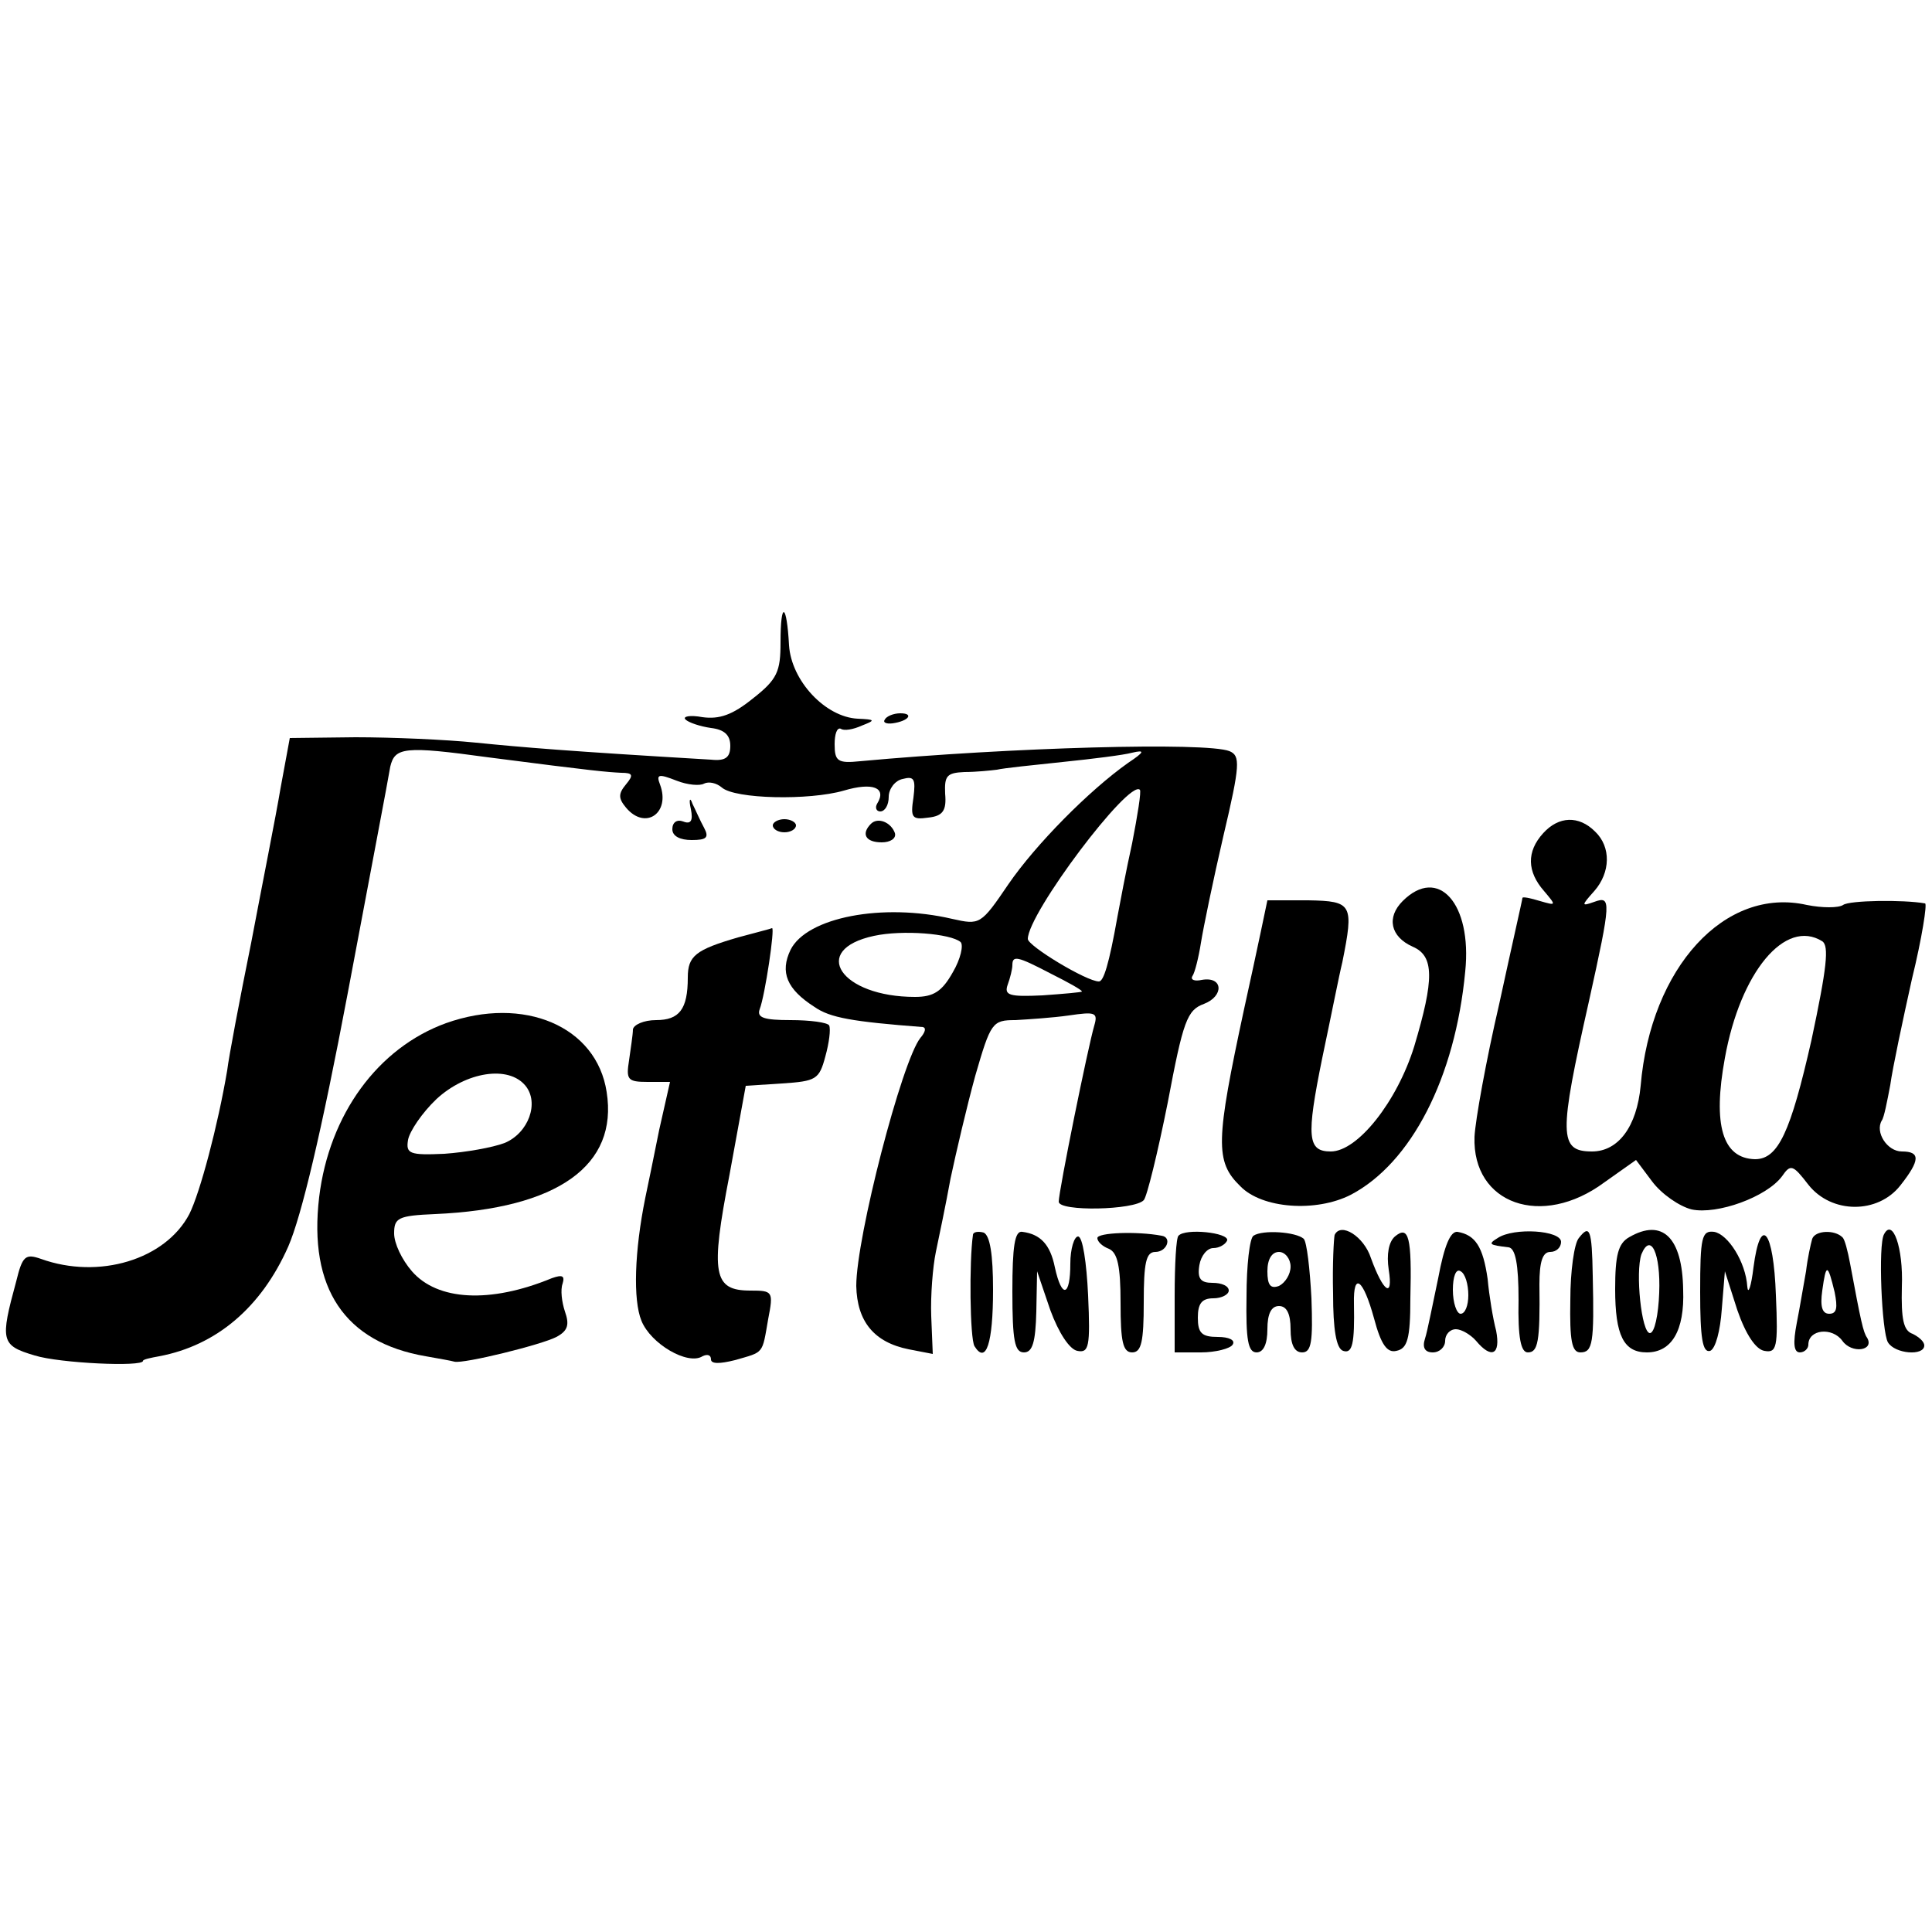 <?xml version="1.0" standalone="no"?>
<!DOCTYPE svg PUBLIC "-//W3C//DTD SVG 20010904//EN"
 "http://www.w3.org/TR/2001/REC-SVG-20010904/DTD/svg10.dtd">
<svg version="1.0" xmlns="http://www.w3.org/2000/svg"
 width="250pt" height="250pt" viewBox="0 0 250 250"
 preserveAspectRatio="xMidYMid meet">
<g transform="translate(0,250) scale(0.1,-0.1)"
fill="#000000" stroke="none">
<path d="M1010 1669 c0 -38 -4 -48 -36 -73 -26 -21 -43 -27 -65 -24 -16 3 -26
1 -22 -3 4 -4 19 -9 33 -11 17 -2 25 -9 25 -23 0 -15 -6 -20 -25 -18 -186 11
-244 16 -304 22 -39 4 -109 7 -156 7 l-85 -1 -12 -65 c-6 -36 -24 -126 -38
-200 -15 -74 -29 -148 -31 -165 -12 -71 -35 -158 -49 -186 -31 -59 -117 -85
-192 -58 -20 7 -24 4 -32 -29 -21 -77 -20 -83 24 -96 32 -10 140 -15 140 -7 0
2 10 4 21 6 74 14 132 63 167 142 17 39 43 148 77 328 28 149 53 280 55 293 6
25 18 27 127 12 139 -18 153 -19 172 -20 15 0 16 -3 6 -15 -10 -12 -10 -18 0
-30 25 -30 58 -7 44 30 -5 13 -2 14 21 5 15 -6 31 -7 36 -4 6 3 16 1 23 -5 17
-15 113 -17 158 -4 37 11 56 4 43 -17 -3 -5 -1 -10 4 -10 6 0 11 8 11 19 0 10
8 21 18 23 15 4 17 0 14 -24 -4 -26 -2 -29 19 -26 19 2 24 9 22 31 -1 23 2 27
25 28 15 0 34 2 42 3 8 2 47 6 85 10 39 4 79 9 90 12 17 4 16 1 -5 -13 -51
-36 -120 -106 -155 -157 -36 -53 -37 -53 -73 -45 -90 21 -188 2 -209 -40 -14
-29 -5 -51 31 -74 20 -14 49 -19 140 -26 5 -1 3 -7 -3 -14 -24 -30 -83 -258
-83 -321 1 -46 23 -73 68 -82 l31 -6 -2 49 c-1 26 2 64 6 83 4 19 13 62 19 95
7 33 21 93 32 133 20 69 22 72 52 72 17 1 48 3 69 6 34 5 38 4 33 -13 -8 -27
-46 -214 -46 -228 0 -13 98 -11 110 2 4 4 18 61 31 126 20 106 25 120 47 128
26 10 25 36 -3 31 -9 -2 -15 0 -12 5 3 4 8 24 11 43 3 19 16 82 29 138 22 93
22 104 8 110 -30 12 -283 5 -478 -13 -29 -3 -33 0 -33 22 0 13 3 22 8 20 4 -3
16 -1 27 4 18 7 18 8 -5 9 -42 2 -86 49 -89 95 -3 55 -11 58 -11 4z m455 -260
c-8 -36 -16 -79 -19 -95 -11 -62 -18 -84 -24 -84 -16 0 -92 46 -92 55 0 33
131 207 145 193 2 -2 -3 -33 -10 -69z m-222 -128 c4 -4 0 -22 -10 -39 -14 -25
-25 -32 -49 -32 -96 0 -137 61 -53 79 37 8 99 3 112 -8z m117 -41 c22 -11 40
-21 40 -23 0 -1 -23 -3 -51 -5 -43 -2 -50 0 -45 14 3 8 6 20 6 25 0 13 6 12
50 -11z"/>
<path d="M1145 1569 c-3 -4 2 -6 10 -5 21 3 28 13 10 13 -9 0 -18 -4 -20 -8z"/>
<path d="M894 1453 c3 -15 0 -20 -10 -16 -8 3 -14 -1 -14 -10 0 -9 10 -14 25
-14 19 0 23 3 16 16 -5 9 -11 23 -15 31 -3 9 -5 6 -2 -7z"/>
<path d="M1000 1432 c0 -5 7 -9 15 -9 8 0 15 4 15 9 0 4 -7 8 -15 8 -8 0 -15
-4 -15 -8z"/>
<path d="M1127 1434 c-13 -13 -7 -24 14 -24 11 0 19 5 17 12 -5 14 -22 21 -31
12z"/>
<path d="M1997 1422 c-22 -24 -21 -50 1 -75 16 -19 16 -19 -5 -13 -13 4 -23 6
-23 4 0 -2 -14 -63 -30 -137 -17 -73 -31 -151 -32 -172 -3 -87 87 -119 168
-59 l41 29 21 -28 c12 -16 35 -32 51 -36 33 -7 97 16 117 43 11 16 14 15 34
-11 30 -38 90 -38 119 -1 26 33 26 44 2 44 -19 0 -35 25 -26 40 3 4 7 25 11
46 3 22 16 83 28 137 13 53 20 98 17 98 -28 5 -98 4 -106 -2 -6 -4 -27 -4 -47
0 -106 24 -202 -81 -215 -234 -5 -53 -29 -85 -63 -85 -43 0 -43 21 -4 194 29
131 29 137 7 129 -17 -6 -17 -5 0 14 21 24 22 57 1 77 -21 21 -47 20 -67 -2z
m361 -140 c9 -6 6 -34 -14 -128 -27 -119 -43 -154 -73 -154 -42 1 -55 44 -39
131 20 111 78 181 126 151z"/>
<path d="M1815 1334 c-21 -21 -16 -46 13 -59 28 -12 28 -42 2 -129 -22 -71
-73 -136 -108 -136 -30 0 -32 18 -11 121 11 52 22 108 26 124 15 75 13 79 -44
80 -29 0 -53 0 -53 0 0 0 -13 -63 -30 -140 -37 -172 -38 -198 -5 -230 28 -29
98 -34 143 -11 78 41 135 151 148 289 9 88 -35 137 -81 91z"/>
<path d="M955 1287 c-55 -16 -65 -24 -65 -52 0 -41 -11 -55 -41 -55 -16 0 -29
-6 -30 -12 0 -7 -3 -25 -5 -40 -4 -25 -2 -28 24 -28 l29 0 -14 -62 c-7 -35
-15 -74 -18 -88 -14 -69 -16 -132 -5 -159 12 -30 60 -58 79 -46 6 3 11 2 11
-4 0 -6 11 -6 31 -1 38 11 35 7 43 53 7 36 6 37 -23 37 -48 0 -52 21 -27 150
l21 115 47 3 c44 3 48 5 56 35 5 18 7 35 5 40 -2 4 -25 7 -50 7 -34 0 -44 3
-40 14 7 18 20 106 16 105 -2 -1 -22 -6 -44 -12z"/>
<path d="M577 1176 c-88 -32 -151 -118 -164 -225 -14 -118 33 -188 138 -206
17 -3 34 -6 37 -7 12 -3 113 22 132 32 15 8 17 16 11 33 -4 12 -6 28 -3 36 3
10 0 12 -14 7 -80 -33 -148 -29 -181 9 -13 15 -23 36 -23 49 0 20 5 23 53 25
159 7 237 63 222 158 -13 85 -107 125 -208 89z m103 -81 c18 -22 4 -61 -27
-74 -16 -6 -50 -12 -78 -14 -45 -2 -50 0 -47 18 2 11 18 35 37 53 38 35 93 44
115 17z"/>
<path d="M1259 902 c-5 -34 -4 -134 2 -144 15 -24 24 4 24 73 0 46 -4 70 -12
74 -7 2 -14 1 -14 -3z"/>
<path d="M1310 829 c0 -64 3 -79 15 -79 11 0 15 13 16 53 l1 52 17 -50 c11
-30 25 -51 35 -53 15 -3 17 5 14 72 -2 42 -7 76 -13 76 -5 0 -10 -16 -10 -35
0 -43 -11 -46 -20 -5 -6 30 -19 43 -42 46 -10 2 -13 -19 -13 -77z"/>
<path d="M1420 898 c0 -5 7 -11 15 -14 11 -5 15 -22 15 -70 0 -50 3 -64 15
-64 12 0 15 14 15 65 0 51 3 65 15 65 15 0 22 19 8 21 -32 6 -83 4 -83 -3z"/>
<path d="M1525 901 c-3 -2 -5 -37 -5 -78 l0 -73 34 0 c19 0 38 5 41 10 4 6 -5
10 -19 10 -21 0 -26 5 -26 25 0 18 5 25 20 25 11 0 20 5 20 10 0 6 -9 10 -21
10 -15 0 -20 5 -17 23 2 12 10 22 18 22 8 0 16 5 18 10 2 10 -54 16 -63 6z"/>
<path d="M1622 901 c-5 -3 -9 -39 -9 -78 -1 -57 2 -73 13 -73 9 0 14 11 14 30
0 20 5 30 15 30 10 0 15 -10 15 -30 0 -20 5 -30 15 -30 12 0 14 14 12 70 -2
38 -6 73 -10 77 -10 9 -53 12 -65 4z m48 -40 c0 -10 -7 -21 -15 -25 -11 -4
-15 1 -15 19 0 16 6 25 15 25 8 0 15 -9 15 -19z"/>
<path d="M1727 902 c-1 -4 -3 -38 -2 -76 0 -46 4 -71 13 -74 12 -4 15 9 14 61
-1 42 12 32 26 -19 9 -34 17 -45 29 -42 14 3 18 15 18 68 2 79 -2 95 -20 80
-8 -7 -11 -23 -8 -43 6 -38 -7 -29 -23 15 -9 28 -39 47 -47 30z"/>
<path d="M1861 846 c-7 -33 -14 -69 -17 -78 -4 -12 0 -18 10 -18 9 0 16 7 16
15 0 8 6 15 14 15 7 0 19 -7 26 -15 20 -24 32 -18 26 13 -4 15 -9 45 -11 67
-6 42 -16 57 -39 61 -9 1 -17 -17 -25 -60z m39 -22 c0 -13 -4 -24 -10 -24 -5
0 -10 14 -10 31 0 17 4 28 10 24 6 -3 10 -17 10 -31z"/>
<path d="M1938 898 c-13 -8 -11 -9 14 -12 9 -1 13 -22 13 -68 -1 -49 3 -68 12
-68 13 0 16 13 15 88 0 29 4 42 14 42 8 0 14 6 14 13 0 15 -61 19 -82 5z"/>
<path d="M2043 898 c-6 -7 -11 -43 -11 -80 -1 -53 2 -68 13 -68 16 0 18 12 16
99 -1 61 -4 67 -18 49z"/>
<path d="M2108 899 c-14 -8 -18 -23 -18 -67 0 -60 11 -82 41 -82 32 0 49 28
47 81 -1 68 -27 93 -70 68z m39 -72 c-1 -28 -6 -52 -12 -52 -11 0 -19 79 -11
102 12 29 25 1 23 -50z"/>
<path d="M2200 828 c0 -59 3 -79 13 -76 7 3 13 26 15 54 l4 49 16 -50 c11 -32
24 -51 35 -53 16 -3 18 4 15 72 -3 85 -20 105 -29 36 -3 -25 -7 -36 -8 -25 -2
32 -25 68 -43 71 -16 2 -18 -7 -18 -78z"/>
<path d="M2345 897 c-2 -7 -6 -25 -8 -42 -3 -16 -8 -47 -12 -67 -5 -26 -4 -38
4 -38 6 0 11 5 11 10 0 20 31 23 44 5 12 -17 42 -13 32 4 -5 7 -8 21 -22 96
-3 16 -7 32 -10 34 -10 10 -35 9 -39 -2z m29 -69 c4 -20 3 -28 -7 -28 -9 0
-12 9 -9 30 5 36 7 35 16 -2z"/>
<path d="M2438 903 c-8 -13 -3 -127 5 -140 9 -15 47 -18 47 -4 0 5 -7 11 -15
15 -12 4 -15 19 -14 61 2 51 -12 89 -23 68z"/>
</g>
</svg>

